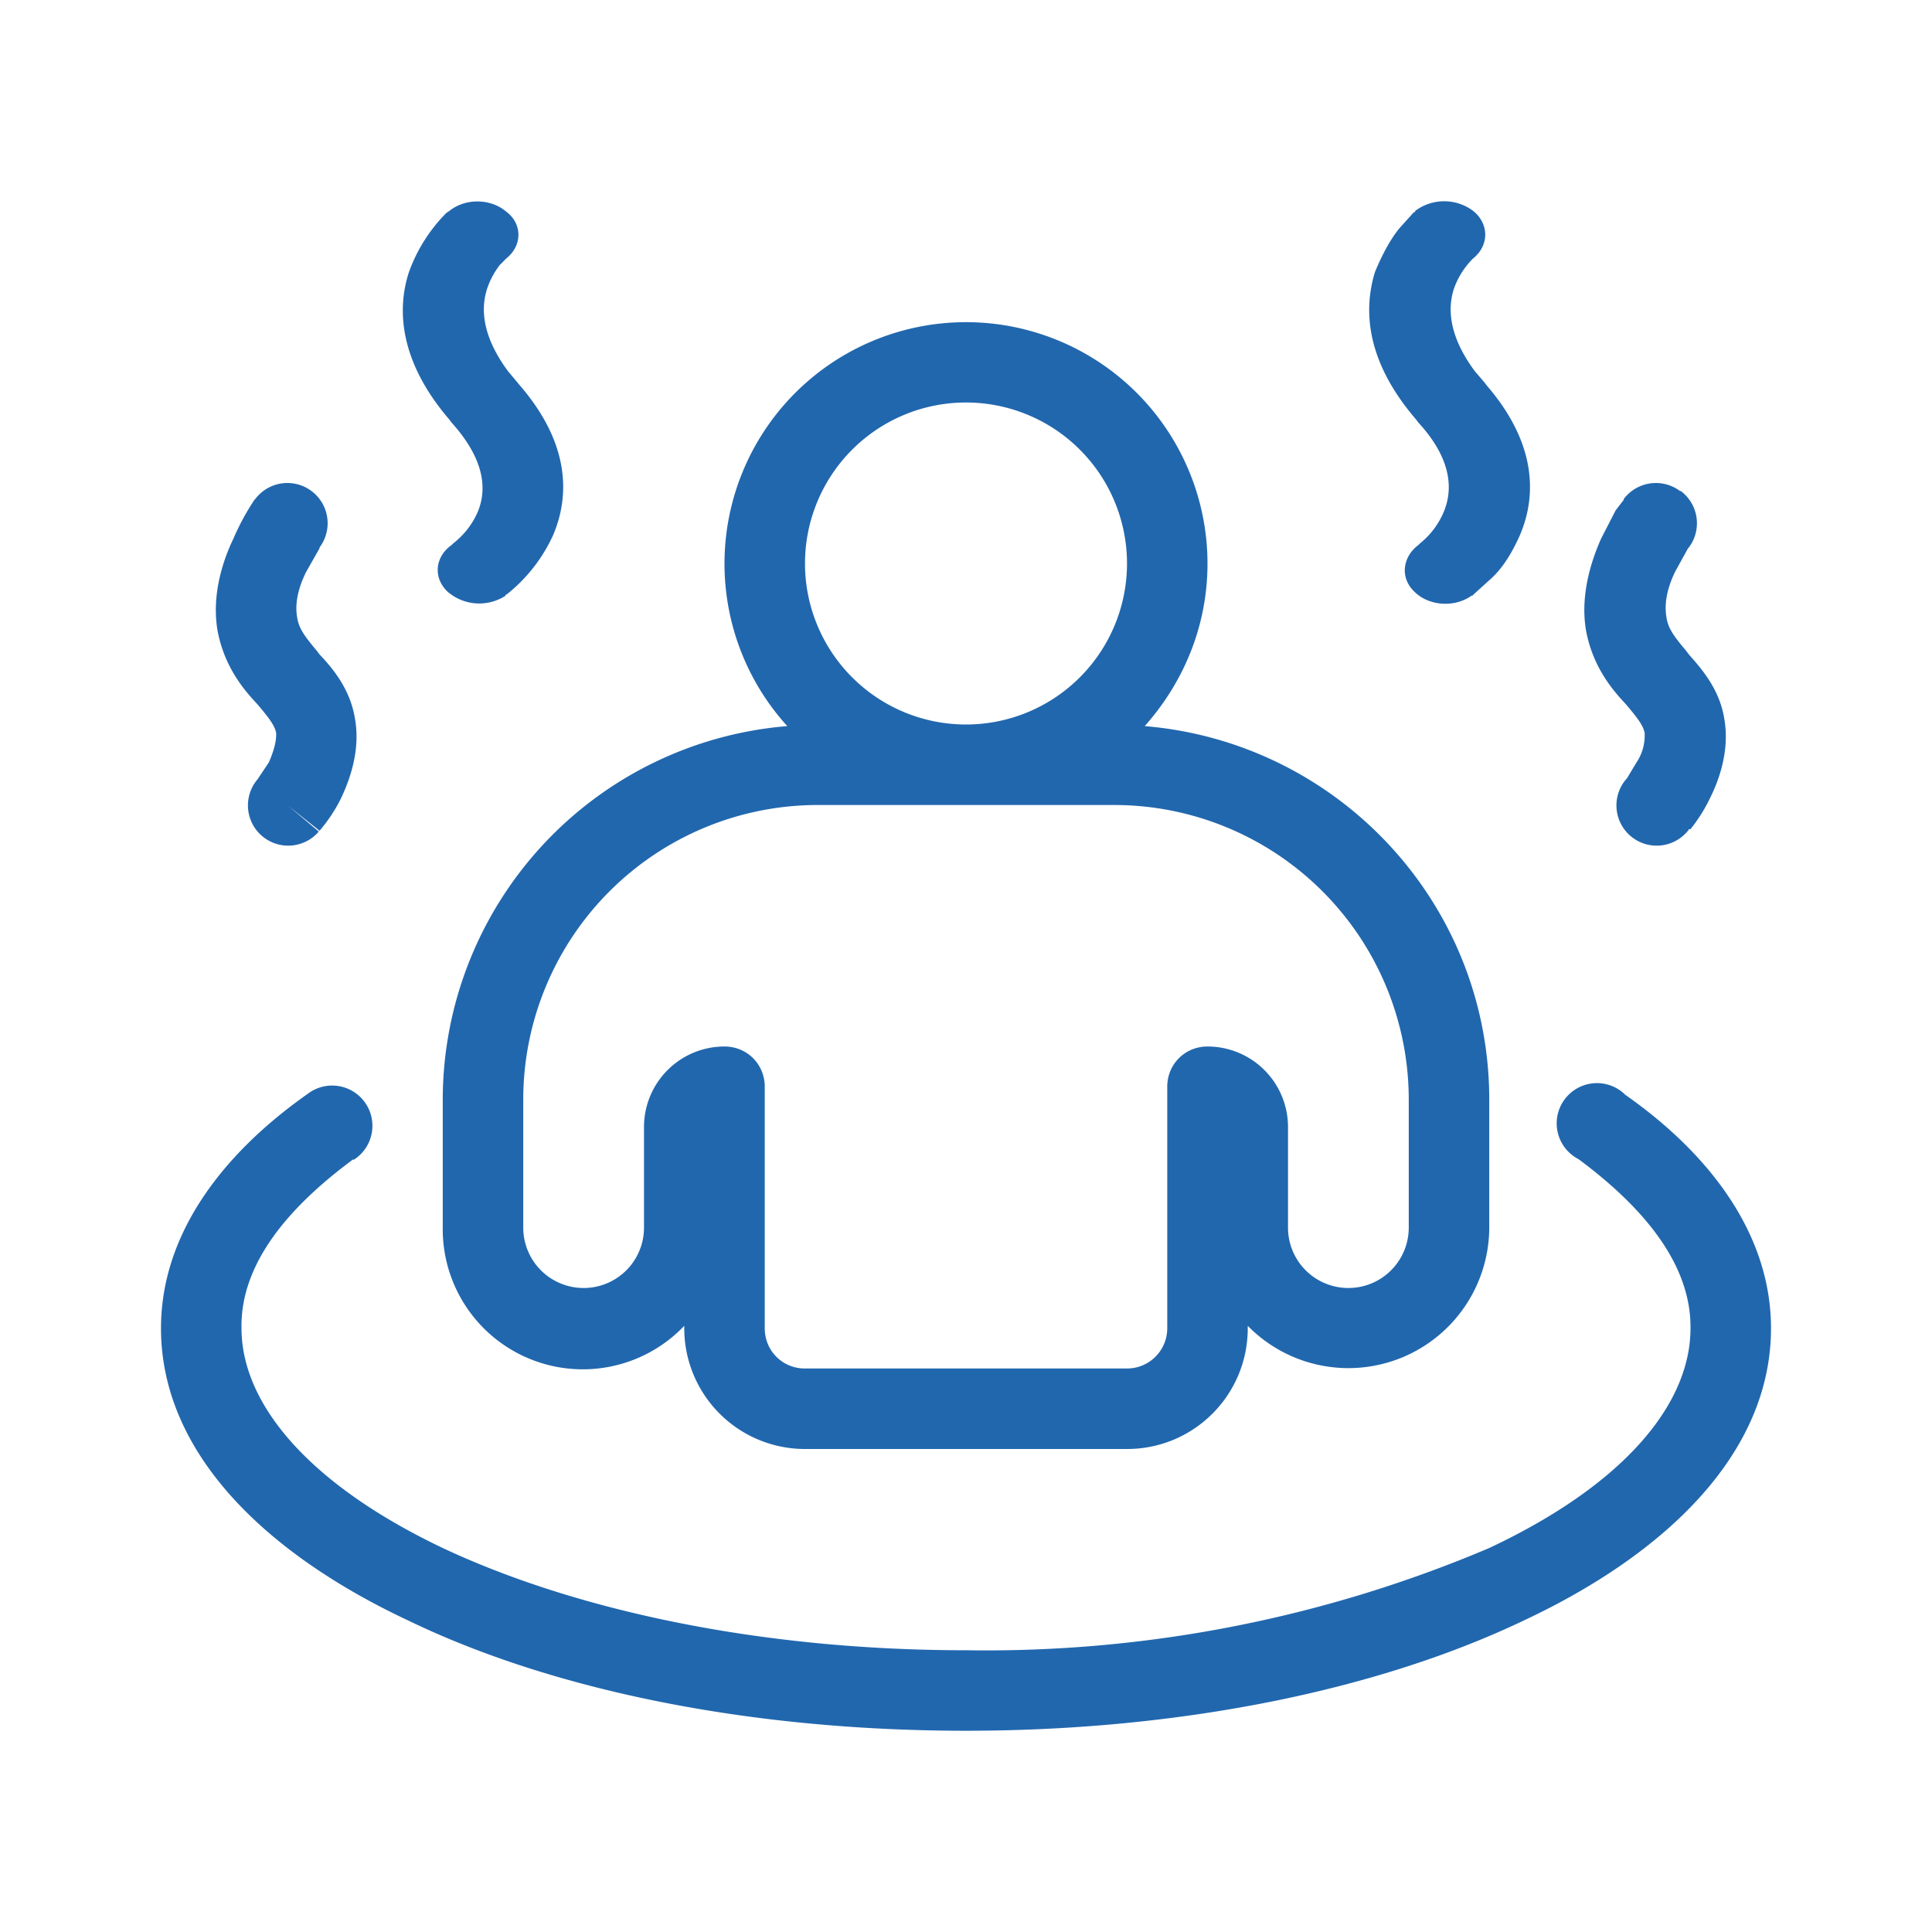 <svg xmlns="http://www.w3.org/2000/svg" width="24" height="24" fill="none"><path fill="#2167AE" d="m5.61 5.25-.03-.04c-.6-.7-.66-1.34-.5-1.83a2 2 0 0 1 .47-.74h.01v-.01h.01c.2-.17.52-.17.72 0 .2.15.2.42 0 .58l-.01.01-.07.07a1 1 0 0 0-.16.3c-.07.22-.08.56.26 1.02v.05-.05l.15.18c.62.72.62 1.37.41 1.86a2 2 0 0 1-.57.73l-.02.01v.01a.6.6 0 0 1-.72-.05c-.18-.17-.16-.43.05-.58l.02-.02a1 1 0 0 0 .3-.38c.1-.23.14-.61-.32-1.12M12 9a2 2 0 1 0 0-4 2 2 0 0 0 0 4m3-2c0 .78-.3 1.48-.78 2.02 2.4.2 4.28 2.2 4.28 4.64v1.59a1.75 1.75 0 0 1-3 1.22v.03c0 .83-.67 1.5-1.5 1.5h-4a1.5 1.5 0 0 1-1.5-1.5v-.03a1.74 1.74 0 0 1-3-1.22v-1.59a4.66 4.66 0 0 1 4.28-4.64A3 3 0 1 1 15 7m-4.84 3a3.66 3.66 0 0 0-3.66 3.66v1.59a.75.75 0 0 0 1.5 0V14a1 1 0 0 1 1-1c.28 0 .5.22.5.5v3c0 .28.22.5.5.5h4a.5.5 0 0 0 .5-.5v-3c0-.28.22-.5.5-.5a1 1 0 0 1 1 1v1.25a.75.75 0 0 0 1.5 0v-1.59A3.66 3.66 0 0 0 13.84 10zM3.17 6.2a.5.5 0 0 1 .8.6v.01l-.17.3q-.15.31-.11.55c.02.15.1.25.25.43l.03.04c.15.16.38.42.44.8.07.4-.07.77-.18 1a2 2 0 0 1-.26.39l-.39-.31.38.32a.5.5 0 0 1-.76-.65l.14-.21q.1-.23.09-.37c-.02-.08-.06-.15-.24-.36-.17-.18-.41-.47-.49-.92-.07-.44.07-.86.2-1.13a3 3 0 0 1 .26-.48zl.4.3zm17.7-.1a.5.5 0 0 0-.7.1l.4.3-.4-.3v.01l-.1.13-.18.35c-.12.27-.26.69-.19 1.13.08.45.32.74.49.92.18.21.22.28.24.36a.6.6 0 0 1-.1.37l-.12.2-.01.01a.5.5 0 0 0 .76.65l-.38-.32.38.32.01-.01.01-.02H21a2 2 0 0 0 .24-.38c.11-.22.25-.59.18-.99-.06-.38-.3-.64-.44-.8l-.03-.04c-.15-.18-.23-.28-.25-.43q-.04-.25.11-.56l.16-.29.01-.01a.5.5 0 0 0-.1-.7m-3.29-.89.03.04c.46.5.41.89.31 1.12a1 1 0 0 1-.29.38l-.02.02c-.2.15-.23.41-.05.58.18.18.5.2.71.05h.01l.02-.02.21-.19q.2-.18.36-.54c.21-.49.21-1.14-.41-1.86l-.03-.04-.12-.14v.05-.05c-.34-.46-.33-.8-.26-1.02a1 1 0 0 1 .23-.37l.01-.01c.2-.16.2-.43 0-.59a.6.6 0 0 0-.72 0v.01l-.02.01-.18.2q-.16.2-.3.54c-.15.49-.1 1.12.51 1.83m-13.2 9.2a.5.5 0 1 0-.57-.82C2.74 14.35 2 15.35 2 16.5c0 1.55 1.3 2.8 3.07 3.63C6.87 21 9.32 21.5 12 21.5s5.13-.51 6.93-1.37C20.7 19.3 22 18.05 22 16.5c0-1.15-.74-2.15-1.81-2.9a.5.5 0 1 0-.58.8q1.4 1.04 1.39 2.1c0 .94-.82 1.94-2.5 2.73A16 16 0 0 1 12 20.5c-2.57 0-4.86-.5-6.5-1.27-1.68-.8-2.5-1.8-2.5-2.73q-.02-1.06 1.39-2.1"/></svg>